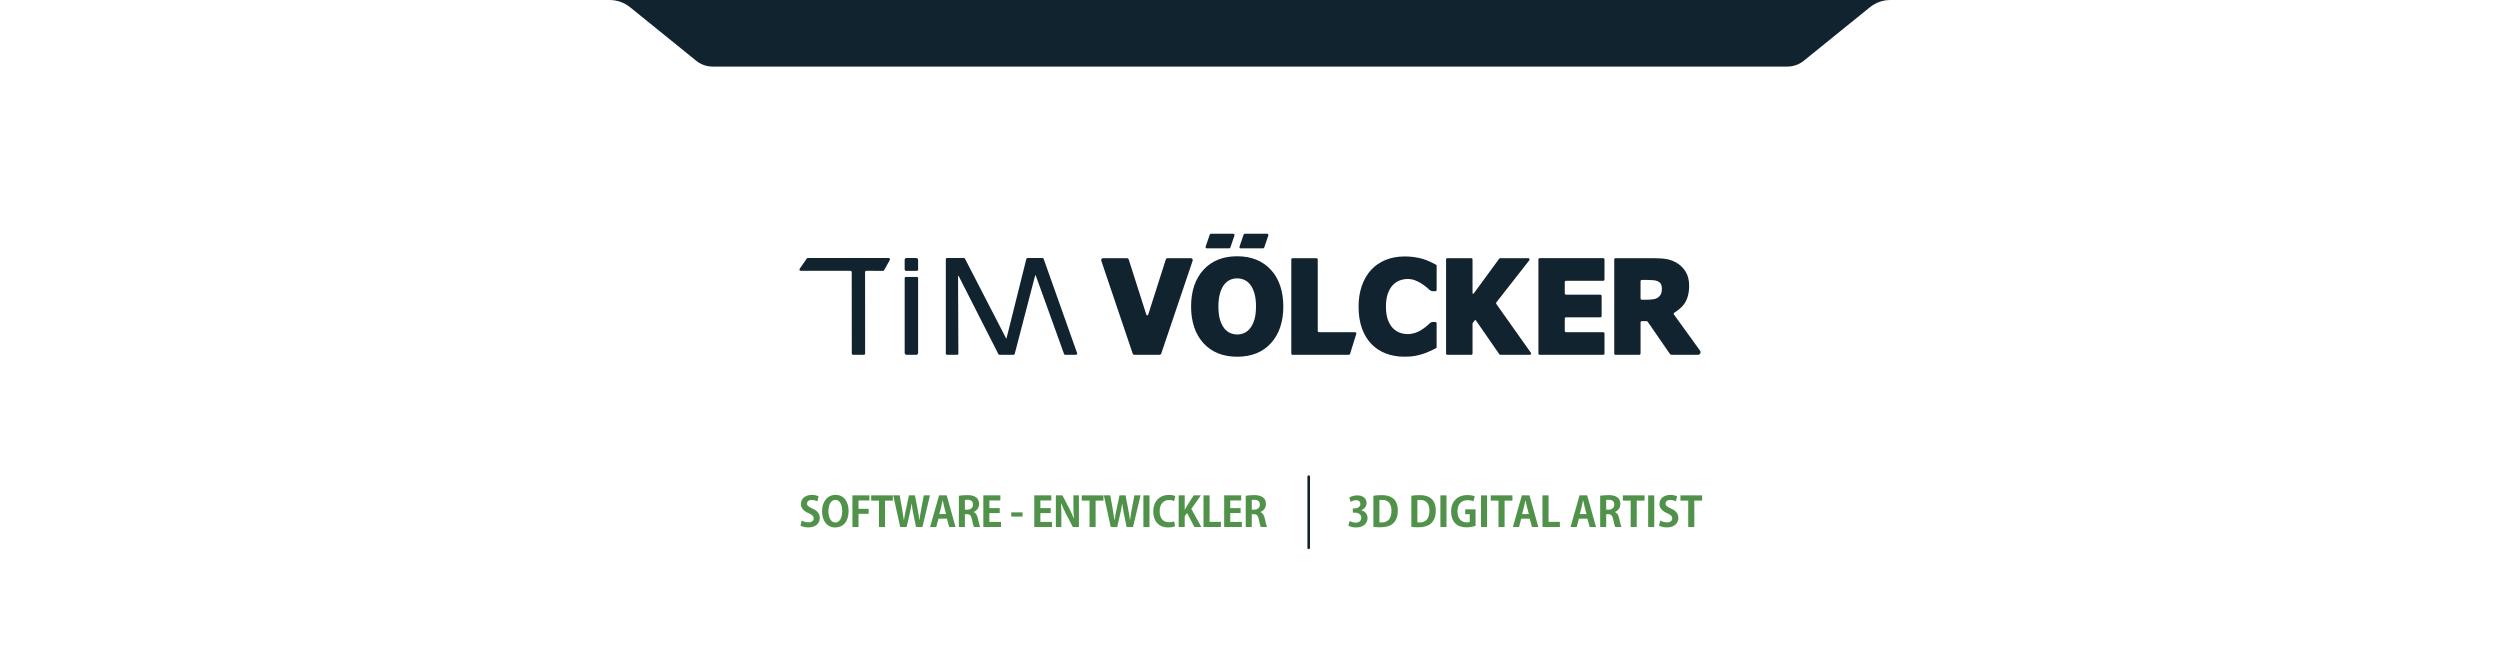 <?xml version="1.0" encoding="UTF-8" standalone="no"?><!DOCTYPE svg PUBLIC "-//W3C//DTD SVG 1.1//EN" "http://www.w3.org/Graphics/SVG/1.1/DTD/svg11.dtd"><svg width="100%" height="100%" viewBox="0 0 1920 515" version="1.1" xmlns="http://www.w3.org/2000/svg" xmlns:xlink="http://www.w3.org/1999/xlink" xml:space="preserve" xmlns:serif="http://www.serif.com/" style="fill-rule:evenodd;clip-rule:evenodd;stroke-linecap:round;stroke-linejoin:round;stroke-miterlimit:1.5;"><rect id="background" x="0" y="-0" width="1920" height="515" style="fill:#fff;"/><path id="spacer" d="M1005.09,366.07l-0,54.68" style="fill:none;stroke:#122330;stroke-width:2px;"/><path d="M1045.4,391.817c2.621,-0.979 4.106,-3.043 4.106,-5.524c0,-3.173 -2.401,-5.858 -6.984,-5.858c-2.561,0 -4.995,0.822 -6.229,1.643l0.981,3.357c0.917,-0.573 2.529,-1.304 4.173,-1.304c2.214,-0 3.32,1.24 3.32,2.925c0,2.322 -2.403,3.371 -4.268,3.371l-1.518,0l0,3.285l1.613,-0c2.561,-0 4.901,1.265 4.901,3.954c-0,1.961 -1.423,3.733 -4.301,3.733c-1.833,-0 -3.762,-0.728 -4.648,-1.297l-1.043,3.54c1.202,0.789 3.478,1.452 6.008,1.452c5.563,0 8.754,-3.221 8.754,-7.207c0,-3.258 -2.211,-5.407 -4.865,-6.007l-0,-0.063Z" style="fill:#51924b;fill-rule:nonzero;"/><path d="M1054.76,404.652c1.232,0.158 3.033,0.316 5.277,0.316c4.239,-0 7.623,-0.979 9.836,-2.969c1.864,-1.675 3.665,-4.711 3.665,-9.93c-0,-4.396 -1.359,-7.4 -3.665,-9.296c-2.023,-1.674 -4.775,-2.527 -8.824,-2.527c-2.371,-0 -4.583,0.189 -6.289,0.505l0,23.901Zm4.644,-20.553c0.506,-0.095 1.234,-0.189 2.214,-0.189c4.334,-0 7.023,2.719 7.023,8.222c-0,6.389 -2.974,9.14 -7.434,9.109c-0.632,-0 -1.328,-0 -1.803,-0.095l0,-17.047Z" style="fill:#51924b;fill-rule:nonzero;"/><path d="M1083.91,404.652c1.232,0.158 3.033,0.316 5.277,0.316c4.238,-0 7.623,-0.979 9.836,-2.969c1.864,-1.675 3.665,-4.711 3.665,-9.93c-0,-4.396 -1.359,-7.4 -3.665,-9.296c-2.023,-1.674 -4.775,-2.527 -8.824,-2.527c-2.372,-0 -4.583,0.189 -6.289,0.505l-0,23.901Zm4.644,-20.553c0.506,-0.095 1.234,-0.189 2.214,-0.189c4.334,-0 7.023,2.719 7.023,8.222c-0,6.389 -2.974,9.14 -7.434,9.109c-0.633,-0 -1.328,-0 -1.803,-0.095l0,-17.047Z" style="fill:#51924b;fill-rule:nonzero;"/><rect x="1106.23" y="380.435" width="4.676" height="24.311" style="fill:#51924b;fill-rule:nonzero;"/><path d="M1133.23,391.186l-7.966,-0l0,3.695l3.512,0l-0,5.949c-0.412,0.189 -1.266,0.348 -2.404,0.348c-4.018,-0 -7.023,-2.848 -7.023,-8.476c0,-5.882 3.29,-8.539 7.624,-8.539c2.15,-0 3.54,0.379 4.646,0.885l0.979,-3.855c-1.169,-0.568 -3.222,-1.011 -5.689,-1.011c-6.99,0 -12.457,4.392 -12.457,12.615c0,3.856 1.201,7.178 3.286,9.233c2.054,2.022 4.869,2.97 8.57,2.97c2.752,-0 5.5,-0.664 6.922,-1.201l-0,-12.613Z" style="fill:#51924b;fill-rule:nonzero;"/><rect x="1137.41" y="380.435" width="4.676" height="24.311" style="fill:#51924b;fill-rule:nonzero;"/><path d="M1161.53,380.435l-16.659,0l-0,4.044l5.976,-0l-0,20.268l4.676,-0l-0,-20.268l6.007,-0l0,-4.044Z" style="fill:#51924b;fill-rule:nonzero;"/><path d="M1174.66,380.435l-5.88,0l-6.892,24.312l4.742,-0l1.675,-6.419l6.513,-0l1.738,6.419l4.9,-0l-6.796,-24.312Zm-5.691,14.356l1.454,-5.565c0.348,-1.426 0.759,-3.419 1.075,-4.937l0.095,0c0.316,1.487 0.727,3.448 1.107,4.966l1.454,5.536l-5.185,-0Z" style="fill:#51924b;fill-rule:nonzero;"/><path d="M1197.99,400.798l-8.695,0l-0,-20.363l-4.676,0l0,24.312l13.371,-0l0,-3.949Z" style="fill:#51924b;fill-rule:nonzero;"/><path d="M1218.95,380.435l-5.88,0l-6.892,24.312l4.742,-0l1.676,-6.419l6.512,-0l1.739,6.419l4.9,-0l-6.797,-24.312Zm-5.69,14.356l1.454,-5.565c0.348,-1.426 0.759,-3.419 1.075,-4.937l0.095,0c0.316,1.487 0.727,3.448 1.106,4.966l1.454,5.536l-5.184,-0Z" style="fill:#51924b;fill-rule:nonzero;"/><path d="M1240.27,393.176c2.274,-0.884 4.17,-3.066 4.17,-6.039c-0,-6.512 -6.195,-6.891 -9.264,-6.891c-2.371,-0 -4.646,0.221 -6.257,0.505l-0,23.996l4.644,-0l-0,-9.866l1.582,0c2.214,0 3.195,0.981 3.828,4.111c0.57,2.941 1.17,5.059 1.518,5.755l4.802,-0c-0.474,-0.917 -1.106,-3.826 -1.801,-6.704c-0.569,-2.466 -1.516,-4.109 -3.222,-4.772l-0,-0.095Zm-6.707,-1.769l-0,-7.402c0.379,-0.127 1.107,-0.19 2.151,-0.19c1.709,-0 4.05,0.601 4.05,3.733c0,2.309 -1.614,3.859 -4.271,3.859l-1.93,0Z" style="fill:#51924b;fill-rule:nonzero;"/><path d="M1263.03,380.435l-16.66,0l0,4.044l5.977,-0l-0,20.268l4.675,-0l0,-20.268l6.008,-0l-0,-4.044Z" style="fill:#51924b;fill-rule:nonzero;"/><rect x="1265.79" y="380.435" width="4.676" height="24.311" style="fill:#51924b;fill-rule:nonzero;"/><path d="M1288.04,381.193c-1.137,-0.568 -2.906,-1.105 -5.215,-1.105c-5.25,-0 -8.378,3.064 -8.378,7.048c0,3.162 2.275,5.439 5.942,7.021c2.689,1.17 3.86,2.213 3.86,3.953c0,1.803 -1.36,3.036 -3.955,3.036c-1.961,0 -3.983,-0.601 -5.246,-1.36l-0.917,3.919c1.138,0.695 3.57,1.358 5.973,1.358c5.662,-0 8.853,-3.096 8.853,-7.333c-0,-3.194 -1.738,-5.439 -5.625,-7.179c-2.975,-1.36 -4.177,-2.15 -4.177,-3.89c-0,-1.36 1.107,-2.688 3.575,-2.688c1.993,-0 3.478,0.601 4.331,1.044l0.979,-3.824Z" style="fill:#51924b;fill-rule:nonzero;"/><path d="M1307.23,380.435l-16.66,0l0,4.044l5.976,-0l0,20.268l4.676,-0l-0,-20.268l6.008,-0l-0,-4.044Z" style="fill:#51924b;fill-rule:nonzero;"/><path d="M628.676,381.193c-1.138,-0.568 -2.907,-1.105 -5.215,-1.105c-5.251,-0 -8.378,3.064 -8.378,7.048c-0,3.162 2.274,5.439 5.941,7.021c2.69,1.17 3.861,2.213 3.861,3.953c-0,1.803 -1.361,3.036 -3.956,3.036c-1.96,0 -3.982,-0.601 -5.246,-1.36l-0.917,3.919c1.138,0.695 3.571,1.358 5.973,1.358c5.662,-0 8.853,-3.096 8.853,-7.333c-0,-3.194 -1.738,-5.439 -5.625,-7.179c-2.975,-1.36 -4.177,-2.15 -4.177,-3.89c-0,-1.36 1.108,-2.688 3.576,-2.688c1.993,-0 3.477,0.601 4.33,1.044l0.98,-3.824Z" style="fill:#51924b;fill-rule:nonzero;"/><path d="M641.704,380.056c-6.357,0 -10.369,5.34 -10.369,12.614c-0,7.053 3.633,12.424 10.053,12.424c6.041,0 10.337,-4.328 10.337,-12.803c0,-6.484 -3.285,-12.235 -10.021,-12.235Zm-0.126,3.822c3.574,-0 5.25,4.143 5.25,8.602c0,4.902 -1.803,8.793 -5.282,8.793c-3.448,-0 -5.314,-3.922 -5.314,-8.698c-0,-4.459 1.676,-8.697 5.346,-8.697Z" style="fill:#51924b;fill-rule:nonzero;"/><path d="M659.346,404.747l-0,-10.15l7.778,-0l-0,-3.822l-7.778,-0l-0,-6.423l8.347,0l0,-3.917l-13.023,0l-0,24.312l4.676,-0Z" style="fill:#51924b;fill-rule:nonzero;"/><path d="M685.716,380.435l-16.659,0l-0,4.044l5.976,-0l-0,20.268l4.675,-0l0,-20.268l6.008,-0l0,-4.044Z" style="fill:#51924b;fill-rule:nonzero;"/><path d="M709.494,380.435l-1.991,10.402c-0.506,2.91 -0.98,5.661 -1.36,8.538l-0.095,0c-0.316,-2.845 -0.79,-5.533 -1.327,-8.379l-2.055,-10.561l-4.616,0l-2.213,10.435c-0.633,3.035 -1.233,5.849 -1.581,8.569l-0.095,-0c-0.348,-2.593 -0.822,-5.597 -1.328,-8.506l-1.865,-10.498l-4.963,0l5.342,24.312l4.932,-0l2.372,-10.304c0.6,-2.561 1.043,-4.996 1.454,-7.747l0.063,0c0.316,2.751 0.696,5.217 1.233,7.747l2.087,10.304l4.963,-0l5.754,-24.312l-4.711,0Z" style="fill:#51924b;fill-rule:nonzero;"/><path d="M727.075,380.435l-5.88,0l-6.891,24.312l4.742,-0l1.675,-6.419l6.512,-0l1.739,6.419l4.9,-0l-6.797,-24.312Zm-5.69,14.356l1.454,-5.565c0.348,-1.426 0.759,-3.419 1.075,-4.937l0.095,0c0.316,1.487 0.727,3.448 1.106,4.966l1.455,5.536l-5.185,-0Z" style="fill:#51924b;fill-rule:nonzero;"/><path d="M747.756,393.176c2.275,-0.884 4.171,-3.066 4.171,-6.039c-0,-6.512 -6.195,-6.891 -9.264,-6.891c-2.372,-0 -4.646,0.221 -6.257,0.505l-0,23.996l4.644,-0l-0,-9.866l1.582,0c2.214,0 3.195,0.981 3.828,4.111c0.57,2.941 1.17,5.059 1.518,5.755l4.802,-0c-0.474,-0.917 -1.106,-3.826 -1.801,-6.704c-0.569,-2.466 -1.517,-4.109 -3.223,-4.772l0,-0.095Zm-6.706,-1.769l-0,-7.402c0.379,-0.127 1.107,-0.19 2.151,-0.19c1.709,-0 4.05,0.601 4.05,3.733c-0,2.309 -1.614,3.859 -4.271,3.859l-1.93,0Z" style="fill:#51924b;fill-rule:nonzero;"/><path d="M768.78,400.83l-8.917,-0l0,-6.771l7.937,0l-0,-3.822l-7.937,0l0,-5.885l8.411,0l-0,-3.917l-13.087,0l0,24.312l13.593,-0l-0,-3.917Z" style="fill:#51924b;fill-rule:nonzero;"/><rect x="776.657" y="393.494" width="8.66" height="3.221" style="fill:#51924b;fill-rule:nonzero;"/><path d="M807.924,400.83l-8.916,-0l-0,-6.771l7.936,0l0,-3.822l-7.936,0l-0,-5.885l8.41,0l0,-3.917l-13.086,0l-0,24.312l13.592,-0l0,-3.917Z" style="fill:#51924b;fill-rule:nonzero;"/><path d="M828.603,380.435l-4.233,0l0,7.303c0,3.952 0.127,7.398 0.411,10.496l-0.063,0c-0.98,-2.529 -2.341,-5.501 -3.638,-7.935l-5.124,-9.864l-5.056,0l0,24.312l4.233,-0l0,-7.461c0,-4.333 -0.094,-7.748 -0.284,-10.752l0.127,0c1.012,2.656 2.435,5.66 3.732,8.158l5.219,10.055l4.676,-0l0,-24.312Z" style="fill:#51924b;fill-rule:nonzero;"/><path d="M847.448,380.435l-16.659,0l-0,4.044l5.976,-0l-0,20.268l4.676,-0l-0,-20.268l6.007,-0l0,-4.044Z" style="fill:#51924b;fill-rule:nonzero;"/><path d="M871.227,380.435l-1.992,10.402c-0.506,2.91 -0.98,5.661 -1.36,8.538l-0.094,0c-0.316,-2.845 -0.791,-5.533 -1.328,-8.379l-2.055,-10.561l-4.616,0l-2.213,10.435c-0.632,3.035 -1.233,5.849 -1.581,8.569l-0.095,-0c-0.347,-2.593 -0.822,-5.597 -1.327,-8.506l-1.866,-10.498l-4.963,0l5.343,24.312l4.932,-0l2.371,-10.304c0.6,-2.561 1.043,-4.996 1.454,-7.747l0.063,0c0.316,2.751 0.696,5.217 1.233,7.747l2.087,10.304l4.963,-0l5.754,-24.312l-4.71,0Z" style="fill:#51924b;fill-rule:nonzero;"/><rect x="878.123" y="380.435" width="4.676" height="24.311" style="fill:#51924b;fill-rule:nonzero;"/><path d="M901.77,400.387c-0.948,0.411 -2.498,0.696 -3.952,0.696c-4.395,-0 -7.209,-2.941 -7.209,-8.444c-0,-5.883 3.225,-8.635 7.24,-8.635c1.676,0 2.941,0.38 3.889,0.791l0.917,-3.791c-0.695,-0.379 -2.403,-0.916 -5.027,-0.916c-6.45,-0 -11.917,4.296 -11.917,12.804c0,7.21 4.044,12.171 11.348,12.171c2.498,-0 4.458,-0.474 5.375,-0.916l-0.664,-3.76Z" style="fill:#51924b;fill-rule:nonzero;"/><path d="M914.955,390.837l7.336,-10.402l-5.565,0l-5.217,8.22c-0.506,0.917 -1.044,1.834 -1.55,2.782l-0.094,0l-0,-11.002l-4.644,0l-0,24.312l4.644,-0l-0,-8.315l1.802,-2.434l5.628,10.749l5.344,-0l-7.684,-13.91Z" style="fill:#51924b;fill-rule:nonzero;"/><path d="M937.658,400.798l-8.695,0l-0,-20.363l-4.676,0l-0,24.312l13.371,-0l-0,-3.949Z" style="fill:#51924b;fill-rule:nonzero;"/><path d="M953.752,400.83l-8.917,-0l0,-6.771l7.937,0l-0,-3.822l-7.937,0l0,-5.885l8.411,0l0,-3.917l-13.086,0l-0,24.312l13.592,-0l0,-3.917Z" style="fill:#51924b;fill-rule:nonzero;"/><path d="M968.079,393.176c2.275,-0.884 4.17,-3.066 4.17,-6.039c0,-6.512 -6.194,-6.891 -9.263,-6.891c-2.372,-0 -4.647,0.221 -6.258,0.505l0,23.996l4.644,-0l0,-9.866l1.582,0c2.215,0 3.196,0.981 3.829,4.111c0.569,2.941 1.17,5.059 1.517,5.755l4.803,-0c-0.474,-0.917 -1.106,-3.826 -1.801,-6.704c-0.569,-2.466 -1.517,-4.109 -3.223,-4.772l0,-0.095Zm-6.707,-1.769l0,-7.402c0.38,-0.127 1.108,-0.19 2.152,-0.19c1.708,-0 4.05,0.601 4.05,3.733c-0,2.309 -1.614,3.859 -4.272,3.859l-1.93,0Z" style="fill:#51924b;fill-rule:nonzero;"/><g id="tim-völcker" serif:id="tim völcker"><path d="M1078.52,196.901l-0,0.065c-5.157,0 -9.978,0.883 -14.401,2.672c-4.39,1.788 -8.133,4.348 -11.16,7.68c-3.13,3.445 -5.515,7.593 -7.143,12.363c-1.629,4.78 -2.435,10.071 -2.435,15.843c-0,6.178 0.835,11.699 2.533,16.528c1.718,4.799 4.155,8.861 7.307,12.126c3.138,3.252 6.889,5.701 11.2,7.328l0.004,0c4.325,1.622 9.015,2.435 14.042,2.435c3.334,0 5.985,-0.183 8.024,-0.564c1.941,-0.354 3.998,-0.877 6.181,-1.555c1.708,-0.524 3.349,-1.152 4.913,-1.88c1.161,-0.54 3.967,-1.885 5.174,-2.464c0.347,-0.166 0.567,-0.517 0.567,-0.902c0,-2.874 0,-14.766 0,-18.309c0,-0.552 -0.447,-1 -1,-1c-0.594,0 -1.351,0 -1.973,0c-0.748,0 -1.469,0.28 -2.022,0.784c-0.761,0.698 -1.867,1.702 -2.598,2.322c-1.165,0.987 -2.423,1.919 -3.796,2.795c-1.563,1.047 -3.28,1.877 -5.163,2.495c-1.83,0.61 -3.681,0.914 -5.556,0.914c-1.953,0 -3.935,-0.334 -5.979,-1.01c-1.951,-0.68 -3.699,-1.781 -5.31,-3.348c-1.523,-1.478 -2.841,-3.56 -3.935,-6.327c-1.024,-2.663 -1.589,-6.123 -1.589,-10.369c0,-4.056 0.511,-7.408 1.466,-10.096c1.012,-2.765 2.294,-4.899 3.805,-6.476c1.653,-1.692 3.393,-2.864 5.27,-3.559c1.945,-0.746 3.99,-1.133 6.173,-1.133c1.963,-0 3.769,0.321 5.45,0.949c1.773,0.662 3.406,1.454 4.912,2.398c1.517,0.972 2.869,1.956 4.024,2.935l0.004,0c0.759,0.628 1.912,1.64 2.693,2.331c0.548,0.483 1.253,0.749 1.983,0.749c0.672,0 1.515,0 2.161,0c0.552,0 1,-0.448 1,-1c0,-3.572 0,-15.641 0,-18.508c0,-0.377 -0.213,-0.723 -0.55,-0.893c-1.076,-0.543 -3.461,-1.74 -4.687,-2.294c-1.668,-0.799 -3.52,-1.516 -5.547,-2.135c-1.948,-0.557 -4.06,-1.003 -6.337,-1.327c-2.293,-0.361 -4.832,-0.531 -7.641,-0.531l-0.064,-0.032Z" style="fill:#122330;"/><path d="M847.172,198.272c-0.475,-0 -0.921,0.229 -1.198,0.615c-0.277,0.386 -0.351,0.882 -0.199,1.333c3.66,10.822 21.425,63.355 24.105,71.281c0.203,0.599 0.765,1.003 1.398,1.003c3.629,-0 15.546,-0 19.175,-0c0.633,-0 1.195,-0.404 1.398,-1.003c2.68,-7.926 20.446,-60.459 24.106,-71.281c0.152,-0.451 0.078,-0.947 -0.199,-1.333c-0.277,-0.386 -0.723,-0.615 -1.199,-0.615c-4.381,0 -14.509,0 -17.832,0c-0.642,0 -1.211,0.415 -1.406,1.027c-1.841,5.773 -10.916,34.225 -13.525,42.403c-0.097,0.305 -0.381,0.513 -0.702,0.513c-0.321,0 -0.606,-0.207 -0.703,-0.513c-2.61,-8.178 -11.691,-36.631 -13.534,-42.403c-0.195,-0.612 -0.763,-1.027 -1.405,-1.027c-3.381,0 -13.819,0 -18.28,0Z" style="fill:#122330;"/><path d="M1111.58,198.272c-0.552,0 -1,0.448 -1,1c0,8.184 0,64.048 0,72.232c0,0.552 0.448,1 1,1c3.456,-0 14.875,-0 18.331,-0c0.553,-0 1,-0.448 1,-1c0,-4.315 0,-21.206 0,-23.081c0,-0.11 0.037,-0.217 0.104,-0.304c0.288,-0.376 1.113,-1.454 1.621,-2.117c0.097,-0.126 0.249,-0.199 0.409,-0.195c0.16,0.004 0.308,0.083 0.399,0.215c2.469,3.564 15.871,22.912 18.045,26.051c0.187,0.27 0.494,0.431 0.822,0.431c2.928,-0 17.318,-0 22.582,-0c0.374,-0 0.717,-0.209 0.889,-0.541c0.171,-0.332 0.144,-0.732 -0.072,-1.037c-4.788,-6.762 -23.469,-33.149 -26.547,-37.496c-0.255,-0.361 -0.244,-0.846 0.029,-1.194c3.053,-3.901 20.451,-26.129 25.318,-32.348c0.236,-0.301 0.279,-0.71 0.112,-1.054c-0.168,-0.344 -0.517,-0.562 -0.899,-0.562c-5.214,0 -18.752,0 -21.542,0c-0.319,-0 -0.619,0.152 -0.808,0.41c-2.201,3.01 -15.89,21.729 -19.558,26.745c-0.128,0.175 -0.353,0.247 -0.559,0.18c-0.205,-0.067 -0.345,-0.259 -0.345,-0.475c0,-5.129 0,-21.622 0,-25.86c0,-0.552 -0.447,-1 -1,-1c-3.456,0 -14.875,0 -18.331,0Z" style="fill:#122330;"/><path d="M1182.5,198.272c-0.553,0 -1,0.448 -1,1c-0,8.184 -0,64.048 -0,72.232c-0,0.552 0.447,1 1,1c6.464,-0 42.281,-0 48.745,-0c0.265,-0 0.52,-0.106 0.707,-0.293c0.188,-0.188 0.293,-0.442 0.293,-0.707l0,-15.372c0,-0.265 -0.105,-0.519 -0.293,-0.707c-0.187,-0.187 -0.442,-0.293 -0.707,-0.293c-4.621,0 -23.882,0 -28.504,0c-0.552,0 -1,-0.447 -1,-1c0,-2.166 0,-7.274 0,-9.44c0,-0.553 0.448,-1 1,-1c4.389,-0 21.924,-0 26.313,-0c0.266,-0 0.52,-0.106 0.707,-0.293c0.188,-0.188 0.293,-0.442 0.293,-0.707c0,-3.066 0,-12.307 0,-15.372c0,-0.265 -0.105,-0.52 -0.293,-0.707c-0.187,-0.188 -0.441,-0.293 -0.707,-0.293c-4.389,0 -21.924,0 -26.313,0c-0.265,0 -0.519,-0.105 -0.707,-0.293c-0.187,-0.187 -0.293,-0.442 -0.293,-0.707c0,-2.036 0,-6.641 0,-8.676c0,-0.266 0.106,-0.52 0.293,-0.708c0.188,-0.187 0.442,-0.292 0.707,-0.292c4.622,-0 23.883,-0 28.504,-0c0.552,-0 1,-0.448 1,-1l0,-15.372c0,-0.552 -0.448,-1 -1,-1c-6.464,0 -42.281,0 -48.745,0Z" style="fill:#122330;"/><path d="M950.156,196.809c-10.836,0 -19.628,3.474 -25.952,10.457c-6.317,6.95 -9.448,16.469 -9.448,28.153c-0,11.594 3.131,21.087 9.441,28.092c6.324,6.988 15.119,10.456 25.959,10.456c10.868,0 19.658,-3.466 25.983,-10.456c6.31,-7.005 9.449,-16.498 9.449,-28.092c-0,-11.686 -3.15,-21.205 -9.498,-28.153c-6.351,-6.984 -15.123,-10.457 -25.934,-10.457Zm5.441,18.132c-1.727,-0.762 -3.519,-1.142 -5.409,-1.142l0.009,-0.018c-1.93,-0 -3.715,0.377 -5.408,1.107c-1.597,0.702 -3.097,1.867 -4.53,3.585c-1.247,1.507 -2.365,3.709 -3.25,6.661c-0.84,2.866 -1.278,6.263 -1.278,10.218c-0,4.058 0.424,7.453 1.23,10.177c0.852,2.752 1.941,4.928 3.225,6.563c1.304,1.659 2.77,2.835 4.472,3.603c1.751,0.779 3.584,1.186 5.531,1.186c1.938,-0 3.754,-0.403 5.497,-1.186c1.705,-0.796 3.182,-1.99 4.488,-3.682c1.478,-1.938 2.578,-4.222 3.308,-6.906c0.724,-2.72 1.124,-5.988 1.124,-9.798c-0,-4.086 -0.448,-7.485 -1.279,-10.201c-0.853,-2.79 -1.942,-4.975 -3.218,-6.574l-0.004,0c-1.333,-1.69 -2.816,-2.858 -4.504,-3.593l-0.004,-0Z" style="fill:#122330;"/><path d="M1269.75,198.272c3.927,0 7.32,0.231 10.221,0.729c2.991,0.51 5.813,1.629 8.423,3.321c2.667,1.716 4.833,3.989 6.41,6.758c1.676,2.855 2.461,6.374 2.461,10.422c-0,5.493 -1.206,10.169 -3.715,13.83c-1.851,2.732 -4.62,4.865 -7.674,6.802c-0.233,0.147 -0.395,0.384 -0.447,0.655c-0.052,0.271 0.01,0.551 0.171,0.774c2.883,3.992 14.952,20.701 20.052,27.761c0.439,0.609 0.501,1.413 0.159,2.082c-0.342,0.668 -1.029,1.089 -1.781,1.089c-5.873,0 -16.644,0 -20.034,0c-0.658,0 -1.274,-0.323 -1.647,-0.865c-2.831,-4.109 -14.867,-21.575 -16.919,-24.553c-0.187,-0.27 -0.495,-0.432 -0.824,-0.432c-0.854,-0 -2.557,-0 -3.647,-0c-0.266,-0 -0.52,0.105 -0.707,0.293c-0.188,0.187 -0.293,0.442 -0.293,0.707c-0,4.117 -0,19.733 -0,23.85c-0,0.553 -0.448,1 -1,1c-3.443,0 -14.782,0 -18.225,0c-0.552,0 -1,-0.447 -1,-1c0,-8.183 0,-64.039 0,-72.223c0,-0.552 0.448,-1 1,-1c5.211,0 29.016,0 29.016,0Zm-6.366,31.946c2.635,-0 4.815,-0.158 6.508,-0.42c1.574,-0.246 2.793,-0.776 3.755,-1.564c1.006,-0.84 1.658,-1.702 2.044,-2.565c0.393,-0.83 0.655,-2.155 0.655,-3.954c0,-1.511 -0.275,-2.676 -0.773,-3.611c-0.441,-0.829 -1.234,-1.564 -2.623,-2.18c-0.926,-0.417 -2.076,-0.679 -3.445,-0.764c-1.463,-0.118 -3.195,-0.184 -5.18,-0.184c-0,0 -2.094,0.002 -3.388,0.004c-0.552,0 -0.999,0.448 -0.999,1c-0,2.761 -0,10.475 -0,13.238c-0,0.265 0.105,0.519 0.293,0.707c0.187,0.187 0.442,0.293 0.707,0.293c1.017,-0 2.446,-0 2.446,-0Z" style="fill:#122330;"/><path d="M1012.03,254.132c0,0.553 0.448,1 1,1c4.457,0 22.519,0 27.637,0c0.317,0 0.616,0.151 0.805,0.407c0.188,0.256 0.244,0.586 0.15,0.89c-1.07,3.444 -3.956,12.739 -4.773,15.371c-0.13,0.419 -0.517,0.704 -0.955,0.704c-5.262,-0 -37.106,-0 -43.178,-0c-0.552,-0 -1,-0.448 -1,-1c-0,-8.184 -0,-64.048 -0,-72.232c-0,-0.552 0.448,-1 1,-1c3.454,0 14.86,0 18.314,0c0.265,-0 0.52,0.105 0.707,0.293c0.188,0.187 0.293,0.442 0.293,0.707c0,6.945 0,47.915 0,54.86Z" style="fill:#122330;"/><path d="M704.116,212.666c0.266,-0 0.52,0.105 0.707,0.293c0.188,0.187 0.293,0.441 0.293,0.707c0,7.707 0,57.361 0,57.361c0,0.391 -0.155,0.767 -0.432,1.043c-0.276,0.277 -0.652,0.432 -1.043,0.432c-1.962,0 -5.412,0 -7.375,0c-0.391,0 -0.766,-0.155 -1.043,-0.432c-0.277,-0.276 -0.432,-0.652 -0.432,-1.043c0,0 0,-49.654 0,-57.361c-0,-0.266 0.105,-0.52 0.293,-0.707c0.187,-0.188 0.442,-0.293 0.707,-0.293c1.974,-0 6.351,-0 8.325,-0Zm-8.328,-4.665c-0.551,-0 -0.998,-0.446 -1,-0.997c-0.007,-2.221 -0.022,-7.38 -0.022,-7.38c0,-0.391 0.156,-0.766 0.432,-1.043c0.277,-0.277 0.652,-0.432 1.043,-0.432c1.963,0 5.413,0 7.376,0c0.391,0 0.766,0.155 1.043,0.432c0.276,0.277 0.432,0.652 0.432,1.043c-0,0 0.015,5.15 0.021,7.374c0.001,0.265 -0.104,0.52 -0.291,0.709c-0.188,0.188 -0.443,0.294 -0.709,0.294c-1.976,-0 -6.353,-0 -8.325,-0Z" style="fill:#122330;"/><path d="M727.393,198.149c-0.552,0 -1,0.448 -1,1c-0,8.192 -0,64.161 -0,72.353c0,0.553 0.448,1 1,1c1.851,0 5.789,0 7.642,0c0.266,0 0.521,-0.106 0.709,-0.294c0.188,-0.188 0.292,-0.444 0.291,-0.71c-0.028,-7.28 -0.204,-51.909 -0.233,-59.352c-0.001,-0.116 0.079,-0.217 0.191,-0.244c0.113,-0.027 0.229,0.026 0.282,0.129c3.69,7.256 27.627,54.314 30.481,59.925c0.17,0.335 0.515,0.546 0.891,0.546c2.02,0 8.462,0 10.697,0c0.456,0 0.853,-0.307 0.968,-0.748c1.696,-6.513 13.941,-53.531 15.673,-60.181c0.028,-0.106 0.121,-0.182 0.23,-0.187c0.11,-0.005 0.21,0.062 0.247,0.165c2.378,6.599 19.497,54.114 21.722,60.29c0.143,0.397 0.519,0.661 0.941,0.661c1.673,0 5.921,0 8.151,0c0.325,0 0.63,-0.158 0.817,-0.423c0.188,-0.265 0.234,-0.605 0.126,-0.911c-3.342,-9.41 -23.292,-65.594 -25.692,-72.354c-0.142,-0.398 -0.519,-0.665 -0.942,-0.665c-2.224,0 -9.071,0 -11.395,0c-0.458,0 -0.859,0.312 -0.97,0.758c-1.666,6.673 -13.812,55.306 -15.197,60.852c-0.02,0.081 -0.088,0.141 -0.171,0.15c-0.083,0.01 -0.163,-0.033 -0.201,-0.107c-2.783,-5.392 -28.56,-55.347 -31.534,-61.111c-0.172,-0.333 -0.515,-0.542 -0.889,-0.542c-2.242,0 -10.046,0 -12.835,0Z" style="fill:#122330;"/><path d="M614.15,206.431c-0.212,0.305 -0.237,0.704 -0.064,1.033c0.172,0.33 0.513,0.537 0.886,0.537c7.229,-0 32.775,-0 38.155,-0c0.552,-0 0.999,0.447 1,0.999c0.005,7.507 0.038,54.983 0.043,62.482c0,0.551 0.446,0.998 0.997,0.999c1.959,0.005 6.287,0.015 8.25,0.019c0.265,0.001 0.52,-0.105 0.708,-0.292c0.188,-0.188 0.294,-0.443 0.294,-0.709c-0.005,-7.519 -0.032,-54.994 -0.037,-62.515c0,-0.266 0.106,-0.521 0.294,-0.709c0.188,-0.187 0.443,-0.293 0.709,-0.292c2.784,0.007 10.547,0.028 12.749,0.034c0.363,0 0.699,-0.196 0.876,-0.514c0.809,-1.451 3.13,-5.616 4.385,-7.867c0.172,-0.31 0.168,-0.688 -0.012,-0.993c-0.179,-0.306 -0.507,-0.494 -0.862,-0.494c-9.587,0 -56.613,0 -62.103,0c-0.328,0 -0.635,0.161 -0.822,0.43c-0.935,1.348 -3.843,5.54 -5.446,7.852Z" style="fill:#122330;"/><path d="M925.922,189.413c-0.105,0.305 -0.056,0.642 0.132,0.905c0.188,0.263 0.491,0.419 0.814,0.419c3.812,0 14.279,0 17.112,0c0.428,0 0.808,-0.272 0.946,-0.677c0.621,-1.815 2.329,-6.817 3.15,-9.22c0.104,-0.306 0.055,-0.643 -0.133,-0.905c-0.188,-0.263 -0.49,-0.418 -0.813,-0.418c-3.809,-0 -14.269,-0 -17.099,-0c-0.428,-0 -0.808,0.271 -0.946,0.675c-0.622,1.814 -2.338,6.816 -3.163,9.221Z" style="fill:#122330;"/><path d="M951.928,189.413c-0.105,0.305 -0.056,0.642 0.132,0.905c0.187,0.263 0.49,0.419 0.813,0.419c3.812,0 14.28,0 17.113,0c0.427,0 0.808,-0.272 0.946,-0.677c0.62,-1.815 2.329,-6.817 3.15,-9.22c0.104,-0.306 0.054,-0.643 -0.133,-0.905c-0.188,-0.263 -0.491,-0.418 -0.814,-0.418c-3.808,-0 -14.268,-0 -17.099,-0c-0.427,-0 -0.807,0.271 -0.946,0.675c-0.622,1.814 -2.338,6.816 -3.162,9.221Z" style="fill:#122330;"/></g><path id="header" d="M483.904,5.566c-4.45,-3.601 -10.001,-5.566 -15.726,-5.566l-132.401,0l0,-55.632l1248.45,-0l-0,55.632l-132.401,0c-5.725,-0 -11.276,1.965 -15.726,5.566c-12.63,10.22 -39.278,31.784 -50.802,41.109c-3.56,2.881 -8.001,4.453 -12.581,4.453c-76.507,-0 -748.919,-0 -825.426,-0c-4.58,-0 -9.021,-1.572 -12.581,-4.453c-11.524,-9.325 -38.172,-30.889 -50.802,-41.109Z" style="fill:#122330;"/></svg>